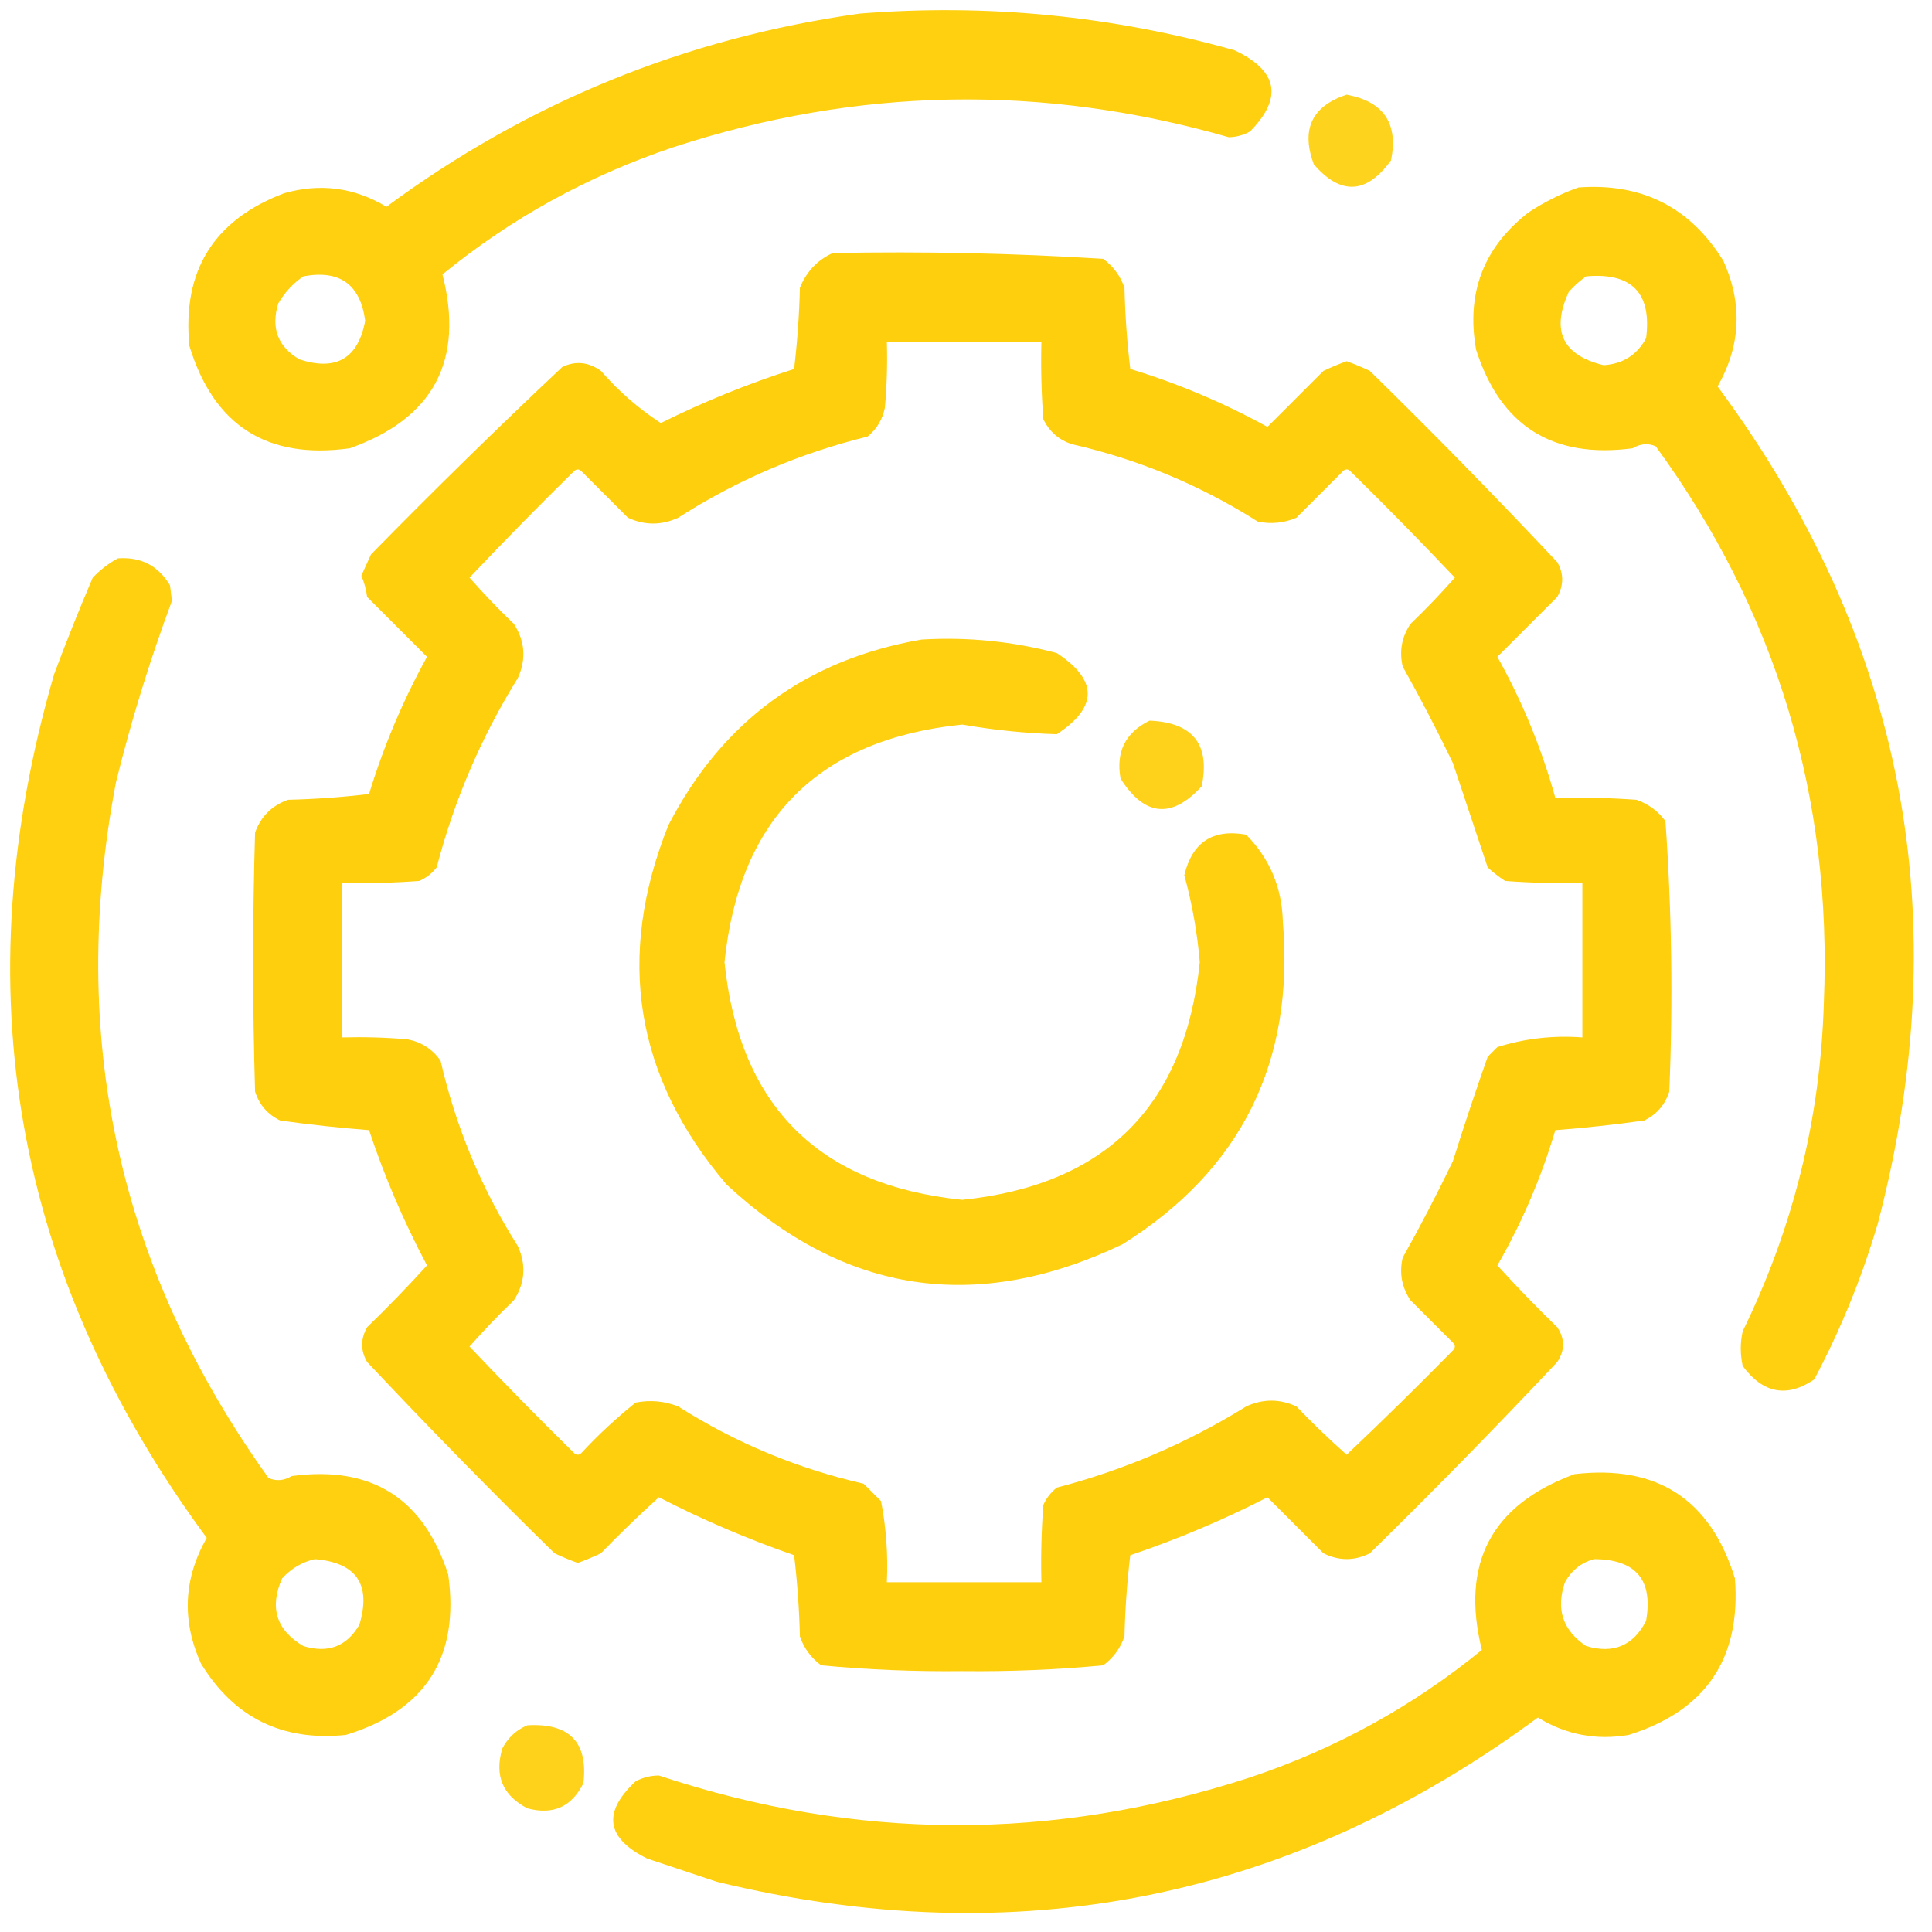 <svg xmlns="http://www.w3.org/2000/svg" width="36" height="36" viewBox="0 0 36 36" fill="none"><g clip-path="url(#clip0_647_2)"><path opacity="0.941" fill-rule="evenodd" clip-rule="evenodd" d="M16.021 0.253C18.393 0.065 20.721 0.293 23.005 0.937C23.813 1.318 23.909 1.822 23.293 2.449C23.17 2.518 23.038 2.554 22.897 2.557C19.433 1.561 15.989 1.621 12.565 2.737C10.972 3.269 9.532 4.061 8.245 5.113C8.653 6.72 8.078 7.799 6.517 8.353C4.978 8.567 3.982 7.931 3.529 6.445C3.393 5.048 3.981 4.1 5.293 3.601C5.966 3.409 6.602 3.493 7.201 3.853C9.834 1.907 12.774 0.707 16.021 0.253ZM5.653 5.149C6.33 5.023 6.714 5.299 6.805 5.977C6.673 6.679 6.265 6.919 5.581 6.697C5.177 6.461 5.045 6.113 5.185 5.653C5.307 5.447 5.463 5.279 5.653 5.149Z" fill="#FECD00"></path><path opacity="0.886" fill-rule="evenodd" clip-rule="evenodd" d="M25.092 1.764C25.784 1.891 26.059 2.299 25.92 2.988C25.462 3.619 24.982 3.643 24.48 3.06C24.24 2.41 24.445 1.978 25.092 1.764Z" fill="#FECD00"></path><path opacity="0.94" fill-rule="evenodd" clip-rule="evenodd" d="M29.413 3.493C30.594 3.406 31.494 3.862 32.113 4.861C32.473 5.661 32.437 6.441 32.005 7.201C35.485 11.904 36.481 17.1 34.993 22.789C34.694 23.805 34.298 24.777 33.805 25.705C33.295 26.049 32.851 25.965 32.473 25.453C32.425 25.237 32.425 25.021 32.473 24.805C33.417 22.875 33.921 20.835 33.985 18.685C34.144 14.854 33.1 11.398 30.853 8.317C30.711 8.254 30.567 8.266 30.421 8.353C28.933 8.551 27.961 7.939 27.505 6.517C27.317 5.466 27.641 4.614 28.477 3.961C28.776 3.764 29.087 3.608 29.413 3.493ZM29.557 5.149C30.408 5.076 30.78 5.46 30.673 6.301C30.505 6.613 30.241 6.781 29.881 6.805C29.114 6.619 28.898 6.163 29.233 5.437C29.334 5.324 29.442 5.228 29.557 5.149Z" fill="#FECD00"></path><path opacity="0.946" fill-rule="evenodd" clip-rule="evenodd" d="M15.517 4.715C17.201 4.682 18.881 4.718 20.557 4.823C20.747 4.965 20.879 5.145 20.953 5.363C20.965 5.869 21.001 6.373 21.061 6.875C21.951 7.146 22.803 7.506 23.617 7.955C23.965 7.607 24.313 7.259 24.661 6.911C24.802 6.844 24.946 6.784 25.093 6.731C25.24 6.784 25.384 6.844 25.525 6.911C26.715 8.077 27.879 9.265 29.017 10.475C29.14 10.688 29.14 10.904 29.017 11.123C28.645 11.495 28.273 11.867 27.901 12.239C28.367 13.073 28.727 13.949 28.981 14.867C29.485 14.855 29.989 14.867 30.493 14.903C30.713 14.98 30.893 15.112 31.033 15.299C31.151 16.975 31.175 18.655 31.105 20.339C31.025 20.587 30.869 20.767 30.637 20.879C30.089 20.956 29.537 21.016 28.981 21.059C28.718 21.945 28.358 22.785 27.901 23.579C28.26 23.974 28.632 24.358 29.017 24.731C29.161 24.947 29.161 25.163 29.017 25.379C27.879 26.589 26.715 27.777 25.525 28.943C25.237 29.087 24.949 29.087 24.661 28.943C24.313 28.595 23.965 28.247 23.617 27.899C22.793 28.322 21.94 28.682 21.061 28.979C21.001 29.482 20.965 29.986 20.953 30.491C20.879 30.71 20.747 30.89 20.557 31.031C19.686 31.113 18.81 31.149 17.929 31.139C17.048 31.149 16.172 31.113 15.301 31.031C15.111 30.89 14.979 30.71 14.905 30.491C14.893 29.986 14.857 29.482 14.797 28.979C13.93 28.678 13.089 28.318 12.277 27.899C11.906 28.234 11.546 28.582 11.197 28.943C11.056 29.01 10.912 29.07 10.765 29.123C10.618 29.07 10.474 29.01 10.333 28.943C9.143 27.777 7.979 26.589 6.841 25.379C6.717 25.167 6.717 24.951 6.841 24.731C7.226 24.358 7.598 23.974 7.957 23.579C7.527 22.771 7.167 21.931 6.877 21.059C6.321 21.016 5.769 20.956 5.221 20.879C4.988 20.767 4.832 20.587 4.753 20.339C4.705 18.731 4.705 17.123 4.753 15.515C4.859 15.217 5.063 15.013 5.365 14.903C5.87 14.891 6.375 14.855 6.877 14.795C7.148 13.906 7.508 13.054 7.957 12.239C7.585 11.867 7.213 11.495 6.841 11.123C6.823 10.984 6.787 10.852 6.733 10.727C6.793 10.597 6.853 10.465 6.913 10.331C8.079 9.141 9.267 7.977 10.477 6.839C10.723 6.72 10.963 6.744 11.197 6.911C11.527 7.29 11.899 7.614 12.313 7.883C13.115 7.484 13.943 7.148 14.797 6.875C14.857 6.373 14.893 5.869 14.905 5.363C15.026 5.062 15.23 4.846 15.517 4.715ZM16.525 6.371C17.485 6.371 18.445 6.371 19.405 6.371C19.393 6.852 19.405 7.332 19.441 7.811C19.553 8.044 19.733 8.2 19.981 8.279C21.218 8.562 22.369 9.042 23.437 9.719C23.684 9.77 23.924 9.746 24.157 9.647C24.445 9.359 24.733 9.071 25.021 8.783C25.069 8.735 25.117 8.735 25.165 8.783C25.826 9.432 26.474 10.092 27.109 10.763C26.846 11.062 26.57 11.35 26.281 11.627C26.119 11.871 26.071 12.135 26.137 12.419C26.467 13.008 26.779 13.608 27.073 14.219C27.289 14.868 27.505 15.516 27.721 16.163C27.822 16.256 27.93 16.34 28.045 16.415C28.524 16.451 29.004 16.463 29.485 16.451C29.485 17.411 29.485 18.371 29.485 19.331C28.942 19.29 28.414 19.35 27.901 19.511C27.841 19.571 27.781 19.631 27.721 19.691C27.494 20.334 27.278 20.982 27.073 21.635C26.779 22.247 26.467 22.847 26.137 23.435C26.071 23.72 26.119 23.984 26.281 24.227C26.545 24.491 26.809 24.755 27.073 25.019C27.121 25.067 27.121 25.115 27.073 25.163C26.424 25.824 25.764 26.472 25.093 27.107C24.77 26.82 24.458 26.52 24.157 26.207C23.845 26.063 23.533 26.063 23.221 26.207C22.123 26.888 20.947 27.392 19.693 27.719C19.581 27.807 19.497 27.915 19.441 28.043C19.405 28.523 19.393 29.003 19.405 29.483C18.445 29.483 17.485 29.483 16.525 29.483C16.549 28.974 16.513 28.47 16.417 27.971C16.309 27.863 16.201 27.755 16.093 27.647C14.855 27.364 13.703 26.884 12.637 26.207C12.38 26.106 12.116 26.082 11.845 26.135C11.487 26.421 11.151 26.733 10.837 27.071C10.789 27.119 10.741 27.119 10.693 27.071C10.032 26.422 9.384 25.762 8.749 25.091C9.012 24.793 9.288 24.505 9.577 24.227C9.784 23.905 9.808 23.569 9.649 23.219C8.973 22.152 8.493 21 8.209 19.763C8.058 19.55 7.854 19.418 7.597 19.367C7.189 19.331 6.782 19.32 6.373 19.331C6.373 18.371 6.373 17.411 6.373 16.451C6.853 16.463 7.333 16.451 7.813 16.415C7.941 16.359 8.049 16.275 8.137 16.163C8.464 14.909 8.968 13.733 9.649 12.635C9.808 12.286 9.784 11.95 9.577 11.627C9.288 11.35 9.012 11.062 8.749 10.763C9.384 10.092 10.032 9.432 10.693 8.783C10.741 8.735 10.789 8.735 10.837 8.783C11.125 9.071 11.413 9.359 11.701 9.647C12.013 9.791 12.325 9.791 12.637 9.647C13.728 8.948 14.904 8.444 16.165 8.135C16.337 7.995 16.445 7.815 16.489 7.595C16.525 7.188 16.537 6.78 16.525 6.371Z" fill="#FECD00"></path><path opacity="0.94" fill-rule="evenodd" clip-rule="evenodd" d="M2.196 10.404C2.626 10.373 2.95 10.541 3.168 10.908C3.18 11.004 3.192 11.1 3.204 11.196C2.792 12.301 2.444 13.429 2.16 14.58C1.258 19.322 2.206 23.642 5.004 27.54C5.146 27.603 5.29 27.591 5.436 27.504C6.921 27.304 7.893 27.916 8.352 29.34C8.567 30.878 7.931 31.874 6.444 32.328C5.261 32.451 4.361 32.007 3.744 30.996C3.384 30.196 3.42 29.416 3.852 28.656C0.256 23.777 -0.692 18.413 1.008 12.564C1.234 11.958 1.474 11.358 1.728 10.764C1.87 10.616 2.026 10.496 2.196 10.404ZM5.868 29.052C6.645 29.118 6.921 29.526 6.696 30.276C6.46 30.68 6.112 30.812 5.652 30.672C5.149 30.375 5.017 29.955 5.256 29.412C5.429 29.224 5.633 29.104 5.868 29.052Z" fill="#FECD00"></path><path opacity="0.94" fill-rule="evenodd" clip-rule="evenodd" d="M17.172 11.917C18.027 11.866 18.867 11.95 19.692 12.169C20.46 12.673 20.46 13.177 19.692 13.681C19.103 13.663 18.515 13.603 17.928 13.501C15.252 13.777 13.776 15.253 13.5 17.929C13.777 20.606 15.253 22.082 17.928 22.357C20.603 22.082 22.079 20.606 22.356 17.929C22.31 17.38 22.214 16.84 22.068 16.309C22.215 15.693 22.599 15.441 23.22 15.553C23.659 15.997 23.887 16.537 23.904 17.173C24.123 19.794 23.128 21.798 20.916 23.185C18.194 24.485 15.733 24.113 13.536 22.069C11.83 20.063 11.47 17.831 12.456 15.373C13.458 13.438 15.03 12.287 17.172 11.917Z" fill="#FECD00"></path><path opacity="0.896" fill-rule="evenodd" clip-rule="evenodd" d="M21.42 13.428C22.228 13.462 22.552 13.87 22.392 14.652C21.832 15.261 21.328 15.213 20.88 14.508C20.79 14.01 20.97 13.65 21.42 13.428Z" fill="#FECD00"></path><path opacity="0.941" fill-rule="evenodd" clip-rule="evenodd" d="M29.34 27.468C30.877 27.29 31.873 27.938 32.328 29.412C32.443 30.907 31.783 31.879 30.348 32.328C29.742 32.432 29.178 32.324 28.656 32.004C24.047 35.403 18.947 36.423 13.356 35.064C12.924 34.92 12.492 34.776 12.06 34.632C11.294 34.252 11.222 33.773 11.844 33.192C11.979 33.121 12.123 33.085 12.276 33.084C15.946 34.305 19.618 34.318 23.292 33.12C24.885 32.588 26.325 31.796 27.612 30.744C27.213 29.131 27.789 28.039 29.34 27.468ZM29.7 29.052C30.483 29.055 30.807 29.439 30.672 30.204C30.433 30.666 30.061 30.822 29.556 30.672C29.12 30.38 28.988 29.984 29.16 29.484C29.283 29.262 29.463 29.118 29.7 29.052Z" fill="#FECD00"></path><path opacity="0.894" fill-rule="evenodd" clip-rule="evenodd" d="M9.828 32.148C10.612 32.104 10.96 32.464 10.871 33.228C10.653 33.668 10.305 33.824 9.828 33.696C9.366 33.457 9.21 33.085 9.36 32.58C9.467 32.377 9.623 32.233 9.828 32.148Z" fill="#FECD00"></path></g><defs><clipPath id="clip0_647_2"><rect width="36" height="36" fill="white"></rect></clipPath></defs></svg>